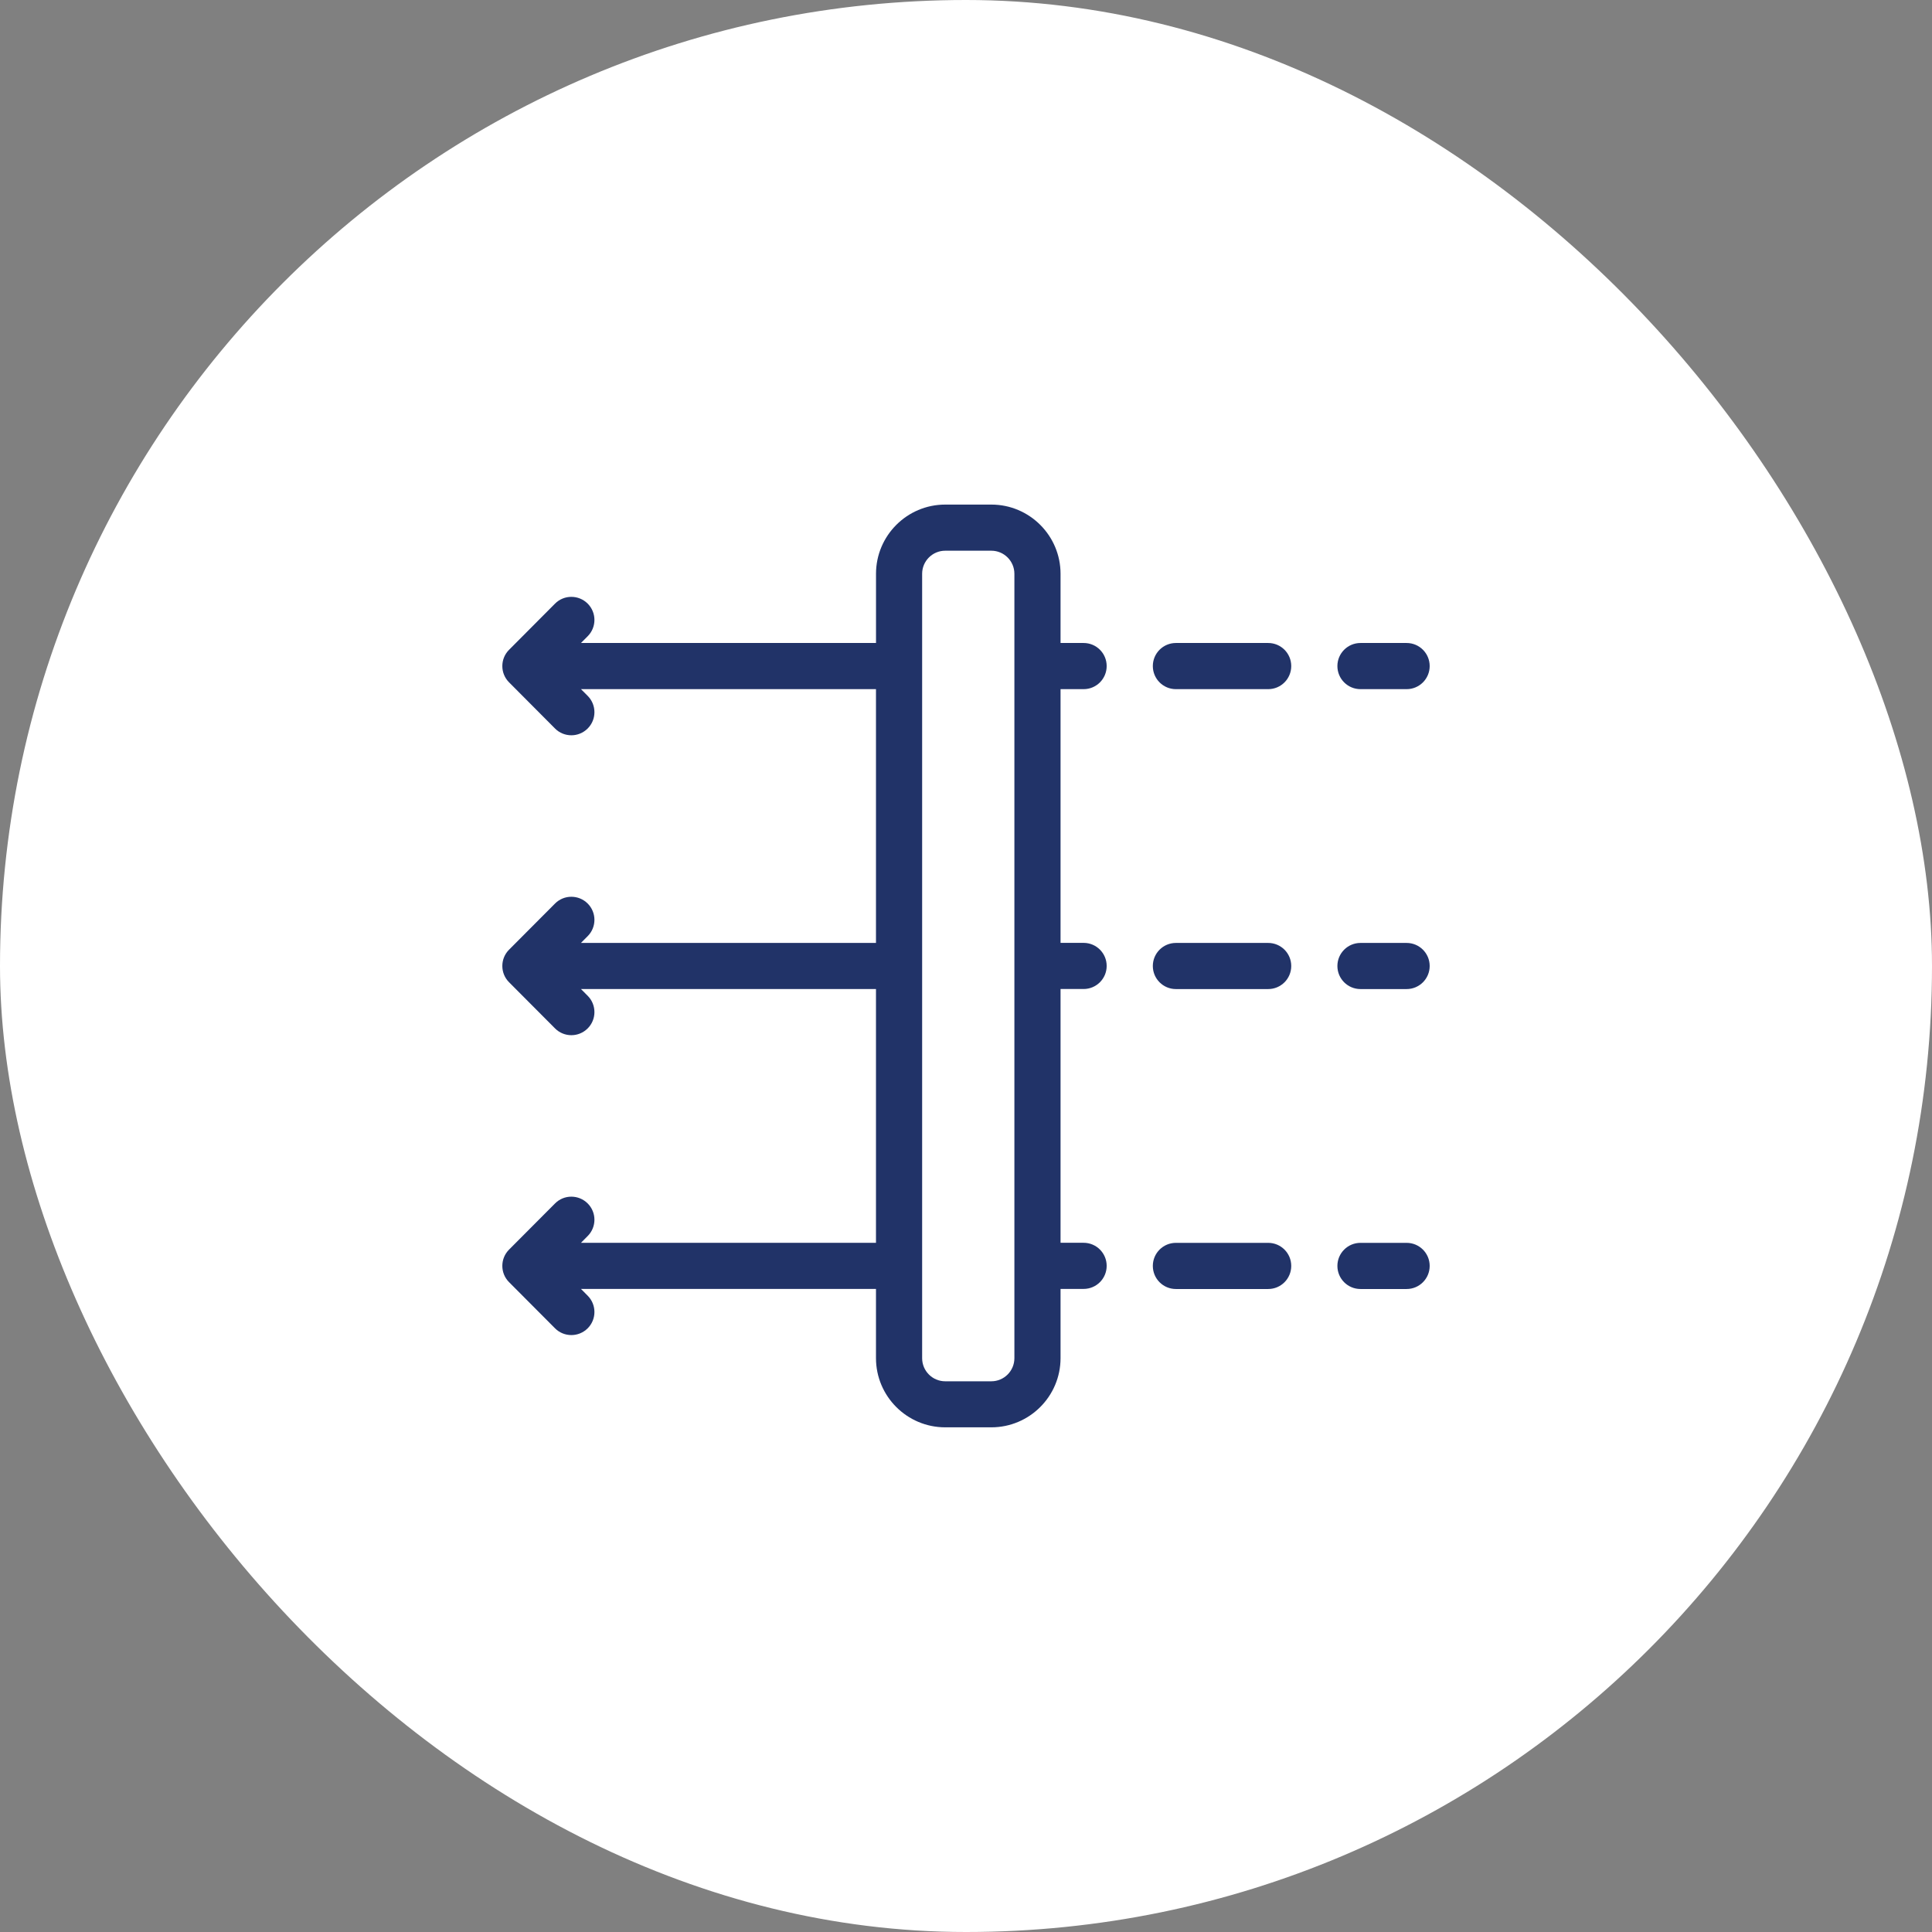 <svg width="64" height="64" viewBox="0 0 64 64" fill="none" xmlns="http://www.w3.org/2000/svg">
<rect x="0" y="0" width="64" height="64" fill="#808080" stroke="none"/>
<rect width="64" height="64" rx="32" fill="white"/>
<g clip-path="url(#clip0_169_329)">
<path d="M45.068 22.829H46.596C47.018 22.829 47.36 22.487 47.36 22.064C47.36 21.642 47.018 21.3 46.596 21.3H45.068C44.645 21.3 44.303 21.642 44.303 22.064C44.303 22.487 44.645 22.829 45.068 22.829Z" fill="#213368"/>
<path d="M42.01 21.3H38.953C38.531 21.3 38.189 21.642 38.189 22.064C38.189 22.487 38.531 22.829 38.953 22.829H42.01C42.433 22.829 42.774 22.487 42.774 22.064C42.774 21.642 42.433 21.3 42.01 21.3Z" fill="#213368"/>
<path d="M35.896 22.829C36.319 22.829 36.66 22.487 36.66 22.064C36.66 21.642 36.319 21.3 35.896 21.3H35.132V19.008C35.132 17.744 34.104 16.715 32.84 16.715H31.311C30.047 16.715 29.019 17.744 29.019 19.008V21.3H19.245L19.469 21.075C19.766 20.777 19.766 20.293 19.466 19.994C19.168 19.698 18.684 19.696 18.385 19.997L16.863 21.526C16.566 21.823 16.566 22.306 16.863 22.603L18.385 24.132C18.534 24.283 18.732 24.357 18.927 24.357C19.123 24.357 19.317 24.282 19.466 24.134C19.766 23.836 19.766 23.352 19.469 23.053L19.245 22.828H29.018V31.235H19.245L19.469 31.01C19.766 30.712 19.766 30.228 19.466 29.929C19.168 29.633 18.684 29.631 18.385 29.932L16.863 31.46C16.566 31.757 16.566 32.241 16.863 32.538L18.385 34.066C18.534 34.217 18.732 34.292 18.927 34.292C19.123 34.292 19.317 34.217 19.466 34.069C19.766 33.771 19.766 33.287 19.469 32.988L19.245 32.763H29.018V41.17H19.245L19.469 40.944C19.766 40.646 19.766 40.162 19.466 39.864C19.168 39.568 18.684 39.565 18.385 39.867L16.863 41.395C16.566 41.692 16.566 42.176 16.863 42.473L18.385 44.001C18.534 44.152 18.732 44.226 18.927 44.226C19.123 44.226 19.317 44.151 19.466 44.004C19.766 43.705 19.766 43.222 19.469 42.923L19.245 42.697H29.018V44.99C29.018 46.254 30.047 47.282 31.311 47.282H32.839C34.103 47.282 35.132 46.254 35.132 44.99V42.697H35.896C36.318 42.697 36.66 42.356 36.66 41.933C36.66 41.511 36.318 41.169 35.896 41.169H35.132V32.762H35.896C36.318 32.762 36.66 32.42 36.66 31.998C36.66 31.576 36.318 31.234 35.896 31.234H35.132V22.829H35.896H35.896ZM33.603 44.992C33.603 45.414 33.26 45.757 32.839 45.757H31.311C30.89 45.757 30.547 45.414 30.547 44.992V19.007C30.547 18.586 30.89 18.243 31.311 18.243H32.839C33.26 18.243 33.603 18.586 33.603 19.007V44.992V44.992Z" fill="#213368"/>
<path d="M46.596 41.171H45.068C44.645 41.171 44.303 41.513 44.303 41.935C44.303 42.358 44.645 42.7 45.068 42.7H46.596C47.018 42.7 47.36 42.358 47.36 41.935C47.36 41.513 47.018 41.171 46.596 41.171Z" fill="#213368"/>
<path d="M42.01 41.171H38.953C38.531 41.171 38.189 41.513 38.189 41.935C38.189 42.358 38.531 42.7 38.953 42.7H42.01C42.433 42.7 42.774 42.358 42.774 41.935C42.774 41.513 42.433 41.171 42.01 41.171Z" fill="#213368"/>
<path d="M46.596 31.236H45.068C44.645 31.236 44.303 31.578 44.303 32C44.303 32.422 44.645 32.764 45.068 32.764H46.596C47.018 32.764 47.36 32.422 47.36 32C47.36 31.578 47.018 31.236 46.596 31.236Z" fill="#213368"/>
<path d="M42.01 31.236H38.953C38.531 31.236 38.189 31.578 38.189 32C38.189 32.422 38.531 32.764 38.953 32.764H42.01C42.433 32.764 42.774 32.422 42.774 32C42.774 31.578 42.433 31.236 42.01 31.236Z" fill="#213368"/>
</g>
<defs>
<clipPath id="clip0_169_329">
<rect width="32" height="32" fill="white" transform="translate(16 16)"/>
</clipPath>
</defs>
</svg>
